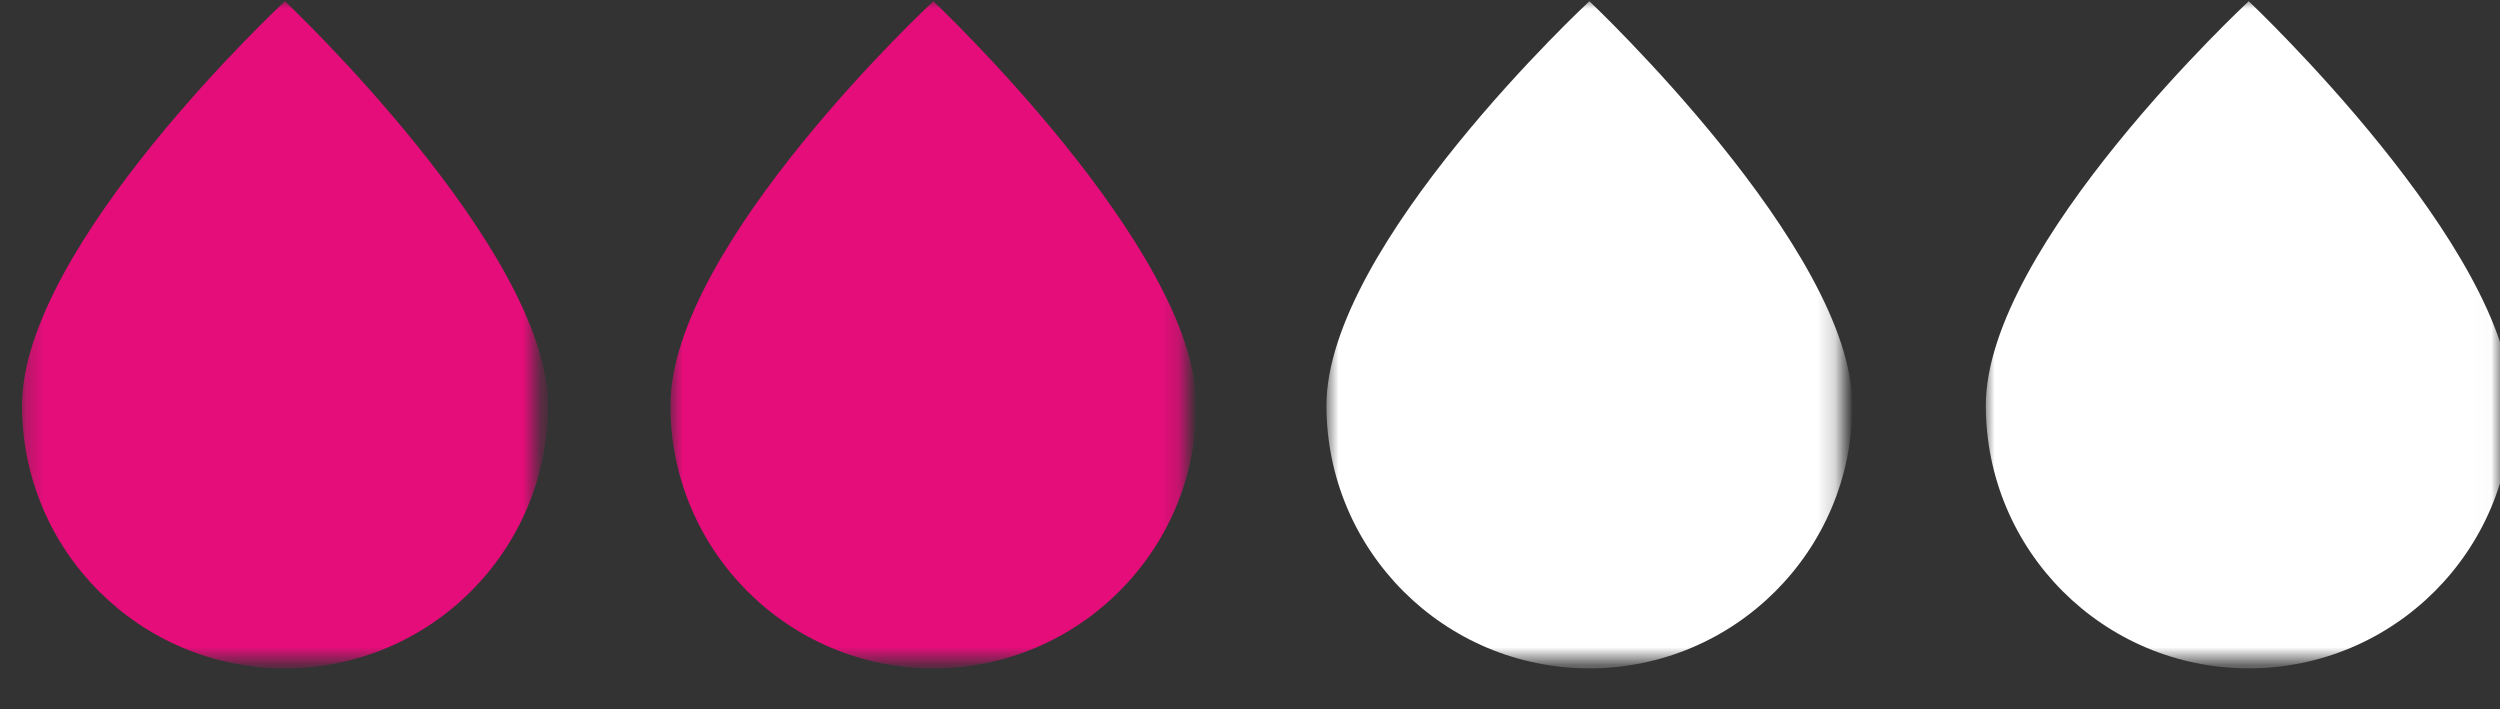 <svg width="141" height="40" viewBox="0 0 141 40" fill="none" xmlns="http://www.w3.org/2000/svg">
<rect x="0" y="0" width="141" height="40" fill="#333333" stroke="none"/>
<mask id="mask0_388_4977" style="mask-type:luminance" maskUnits="userSpaceOnUse" x="74" y="0" width="30" height="38">
<path d="M74.812 0H103.802V37.271H74.812V0Z" fill="white"/>
</mask>
<g mask="url(#mask0_388_4977)">
<path d="M89.641 0.07C89.641 0.07 74.812 13.841 74.812 22.867C74.812 31.055 81.448 37.695 89.641 37.695C97.833 37.695 104.474 31.055 104.474 22.867C104.474 14.055 89.641 0.07 89.641 0.07Z" fill="white"/>
</g>
<mask id="mask1_388_4977" style="mask-type:luminance" maskUnits="userSpaceOnUse" x="37" y="0" width="30" height="38">
<path d="M37.82 0H66.81V37.271H37.82V0Z" fill="white"/>
</mask>
<g mask="url(#mask1_388_4977)">
<path d="M52.641 0.07C52.641 0.07 37.812 13.841 37.812 22.867C37.812 31.055 44.453 37.695 52.641 37.695C60.833 37.695 67.474 31.055 67.474 22.867C67.474 14.055 52.641 0.07 52.641 0.07Z" fill="#E40D7A"/>
</g>
<mask id="mask2_388_4977" style="mask-type:luminance" maskUnits="userSpaceOnUse" x="1" y="0" width="30" height="38">
<path d="M1.242 0H30.232V37.271H1.242V0Z" fill="white"/>
</mask>
<g mask="url(#mask2_388_4977)">
<path d="M16.07 0.07C16.07 0.07 1.242 13.841 1.242 22.867C1.242 31.055 7.878 37.695 16.07 37.695C24.263 37.695 30.904 31.055 30.904 22.867C30.904 14.055 16.07 0.07 16.07 0.07Z" fill="#E40D7A"/>
</g>
<mask id="mask3_388_4977" style="mask-type:luminance" maskUnits="userSpaceOnUse" x="2" y="1" width="26" height="33">
<path d="M2.734 1.383H27.896V33.315H2.734V1.383Z" fill="white"/>
</mask>
<g mask="url(#mask3_388_4977)">
<path d="M15.115 1.438C15.115 1.438 2.734 12.943 2.734 20.474C2.734 27.318 8.276 32.865 15.115 32.865C21.958 32.865 27.505 27.318 27.505 20.474C27.505 13.12 15.115 1.438 15.115 1.438Z" fill="#E40D7A"/>
</g>
<mask id="mask4_388_4977" style="mask-type:luminance" maskUnits="userSpaceOnUse" x="112" y="0" width="29" height="38">
<path d="M112 0H140.99V37.271H112V0Z" fill="white"/>
</mask>
<g mask="url(#mask4_388_4977)">
<path d="M126.828 0.07C126.828 0.07 112 13.841 112 22.867C112 31.055 118.635 37.695 126.828 37.695C135.021 37.695 141.661 31.055 141.661 22.867C141.661 14.055 126.828 0.07 126.828 0.07Z" fill="white"/>
</g>
</svg>
